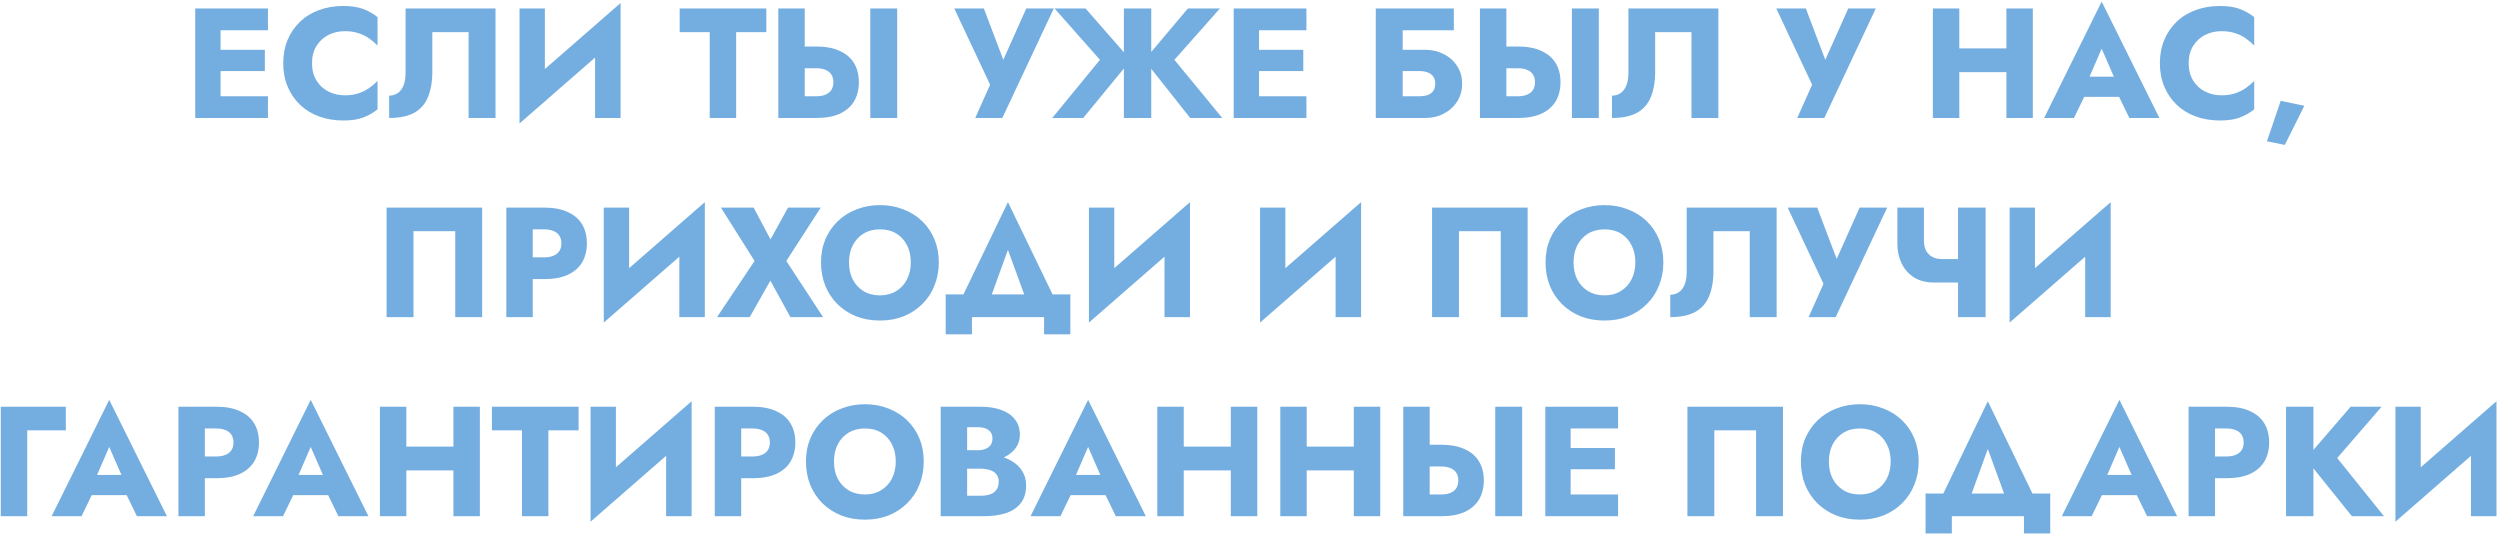 <?xml version="1.0" encoding="UTF-8"?> <svg xmlns="http://www.w3.org/2000/svg" width="678" height="145" viewBox="0 0 678 145" fill="none"> <path d="M57.696 32H72.671V26.103H57.696V32ZM57.696 8.201H72.671V2.304H57.696V8.201ZM57.696 19.273H71.823V13.504H57.696V19.273ZM52.944 2.304V32H59.817V2.304H52.944ZM84.615 17.152C84.615 15.314 85.025 13.744 85.845 12.443C86.665 11.142 87.74 10.152 89.069 9.473C90.427 8.795 91.911 8.455 93.523 8.455C94.938 8.455 96.182 8.639 97.257 9.007C98.331 9.346 99.293 9.827 100.141 10.449C100.99 11.043 101.739 11.68 102.39 12.358V4.637C101.202 3.704 99.901 2.969 98.487 2.431C97.073 1.894 95.277 1.625 93.099 1.625C90.724 1.625 88.532 1.993 86.524 2.728C84.516 3.464 82.79 4.524 81.348 5.91C79.906 7.296 78.789 8.936 77.997 10.831C77.205 12.726 76.809 14.833 76.809 17.152C76.809 19.471 77.205 21.578 77.997 23.473C78.789 25.368 79.906 27.008 81.348 28.394C82.79 29.78 84.516 30.84 86.524 31.576C88.532 32.311 90.724 32.679 93.099 32.679C95.277 32.679 97.073 32.41 98.487 31.873C99.901 31.335 101.202 30.6 102.39 29.667V21.946C101.739 22.625 100.99 23.261 100.141 23.855C99.293 24.449 98.331 24.93 97.257 25.297C96.182 25.665 94.938 25.849 93.523 25.849C91.911 25.849 90.427 25.509 89.069 24.831C87.74 24.152 86.665 23.162 85.845 21.861C85.025 20.532 84.615 18.962 84.615 17.152ZM134.384 2.304H109.991V19.867C109.991 20.772 109.892 21.606 109.694 22.37C109.496 23.134 109.199 23.784 108.803 24.322C108.435 24.831 107.969 25.227 107.403 25.509C106.866 25.792 106.243 25.933 105.536 25.933V32C108.28 32 110.514 31.547 112.239 30.642C113.964 29.709 115.223 28.309 116.015 26.443C116.835 24.548 117.245 22.215 117.245 19.443V8.71H127.087V32H134.384V2.304ZM168.09 9.77L168.302 0.819L141.109 24.534L140.897 33.485L168.09 9.77ZM147.77 2.304H140.897V33.485L147.77 26.443V2.304ZM168.302 0.819L161.387 8.116V32H168.302V0.819ZM184.328 8.71H192.473V32H199.642V8.71H207.83V2.304H184.328V8.71ZM236.022 2.304V32H243.319V2.304H236.022ZM211.077 2.304V32H218.247V2.304H211.077ZM215.574 18.509H221.386C222.347 18.509 223.168 18.651 223.846 18.934C224.553 19.217 225.091 19.641 225.459 20.206C225.826 20.772 226.01 21.465 226.01 22.285C226.01 23.105 225.826 23.812 225.459 24.406C225.091 24.972 224.553 25.396 223.846 25.679C223.168 25.962 222.347 26.103 221.386 26.103H215.574V32H221.386C223.903 32 226.01 31.618 227.707 30.855C229.432 30.063 230.733 28.946 231.61 27.503C232.487 26.032 232.925 24.293 232.925 22.285C232.925 20.277 232.487 18.552 231.61 17.11C230.733 15.667 229.432 14.564 227.707 13.801C226.01 13.009 223.903 12.613 221.386 12.613H215.574V18.509ZM285.784 2.304H278.318L270.427 19.952L273.524 19.994L266.821 2.304H258.803L268.518 22.964L264.488 32H271.827L285.784 2.304ZM294.403 2.304H286.003L298.306 16.219L285.367 32H293.767L306.663 16.303L294.403 2.304ZM304.797 2.304V32H312.221V2.304H304.797ZM322.147 2.304L310.354 16.303L322.784 32H331.481L318.499 16.219L330.844 2.304H322.147ZM339.327 32H354.302V26.103H339.327V32ZM339.327 8.201H354.302V2.304H339.327V8.201ZM339.327 19.273H353.454V13.504H339.327V19.273ZM334.576 2.304V32H341.448V2.304H334.576ZM375.104 19.273H384.861C385.795 19.273 386.587 19.4 387.237 19.655C387.888 19.91 388.382 20.291 388.722 20.8C389.061 21.281 389.231 21.918 389.231 22.709C389.231 23.473 389.061 24.109 388.722 24.618C388.382 25.128 387.888 25.509 387.237 25.764C386.587 25.99 385.795 26.103 384.861 26.103H375.104V32H386.431C388.354 32 390.065 31.604 391.564 30.812C393.091 30.02 394.293 28.931 395.17 27.546C396.075 26.131 396.528 24.519 396.528 22.709C396.528 20.871 396.075 19.273 395.17 17.916C394.293 16.53 393.091 15.455 391.564 14.691C390.065 13.9 388.354 13.504 386.431 13.504H375.104V19.273ZM373.11 2.304V32H380.407V8.201H394.279V2.304H373.11ZM426.303 2.304V32H433.6V2.304H426.303ZM401.359 2.304V32H408.528V2.304H401.359ZM405.855 18.509H411.667C412.629 18.509 413.449 18.651 414.128 18.934C414.835 19.217 415.372 19.641 415.74 20.206C416.108 20.772 416.291 21.465 416.291 22.285C416.291 23.105 416.108 23.812 415.74 24.406C415.372 24.972 414.835 25.396 414.128 25.679C413.449 25.962 412.629 26.103 411.667 26.103H405.855V32H411.667C414.184 32 416.291 31.618 417.988 30.855C419.714 30.063 421.014 28.946 421.891 27.503C422.768 26.032 423.206 24.293 423.206 22.285C423.206 20.277 422.768 18.552 421.891 17.11C421.014 15.667 419.714 14.564 417.988 13.801C416.291 13.009 414.184 12.613 411.667 12.613H405.855V18.509ZM466.02 2.304H441.626V19.867C441.626 20.772 441.527 21.606 441.33 22.37C441.132 23.134 440.835 23.784 440.439 24.322C440.071 24.831 439.604 25.227 439.039 25.509C438.501 25.792 437.879 25.933 437.172 25.933V32C439.915 32 442.15 31.547 443.875 30.642C445.6 29.709 446.859 28.309 447.651 26.443C448.471 24.548 448.881 22.215 448.881 19.443V8.71H458.723V32H466.02V2.304ZM508.711 2.304H501.245L493.354 19.952L496.451 19.994L489.748 2.304H481.73L491.445 22.964L487.415 32H494.754L508.711 2.304ZM526.188 19.57H548.63V13.122H526.188V19.57ZM544.133 2.304V32H551.302V2.304H544.133ZM524.194 2.304V32H531.364V2.304H524.194ZM562.211 26.273H577.907L577.441 20.8H562.72L562.211 26.273ZM569.974 13.207L574.174 22.837L573.919 24.661L577.483 32H585.628L569.974 0.437L554.362 32H562.465L566.156 24.364L565.817 22.794L569.974 13.207ZM593.565 17.152C593.565 15.314 593.975 13.744 594.795 12.443C595.615 11.142 596.69 10.152 598.019 9.473C599.376 8.795 600.861 8.455 602.473 8.455C603.887 8.455 605.132 8.639 606.207 9.007C607.281 9.346 608.243 9.827 609.091 10.449C609.94 11.043 610.689 11.68 611.34 12.358V4.637C610.152 3.704 608.851 2.969 607.437 2.431C606.023 1.894 604.227 1.625 602.049 1.625C599.673 1.625 597.482 1.993 595.474 2.728C593.466 3.464 591.74 4.524 590.298 5.91C588.856 7.296 587.738 8.936 586.947 10.831C586.155 12.726 585.759 14.833 585.759 17.152C585.759 19.471 586.155 21.578 586.947 23.473C587.738 25.368 588.856 27.008 590.298 28.394C591.74 29.78 593.466 30.84 595.474 31.576C597.482 32.311 599.673 32.679 602.049 32.679C604.227 32.679 606.023 32.41 607.437 31.873C608.851 31.335 610.152 30.6 611.34 29.667V21.946C610.689 22.625 609.94 23.261 609.091 23.855C608.243 24.449 607.281 24.93 606.207 25.297C605.132 25.665 603.887 25.849 602.473 25.849C600.861 25.849 599.376 25.509 598.019 24.831C596.69 24.152 595.615 23.162 594.795 21.861C593.975 20.532 593.565 18.962 593.565 17.152ZM618.531 27.334L614.798 38.321L619.634 39.297L624.937 28.691L618.531 27.334ZM123.463 62.71V86H130.76V56.304H104.84V86H112.136V62.71H123.463ZM137.314 56.304V86H144.483V56.304H137.314ZM141.81 62.201H147.622C149.065 62.201 150.196 62.526 151.016 63.176C151.836 63.827 152.246 64.774 152.246 66.019C152.246 67.235 151.836 68.168 151.016 68.819C150.196 69.469 149.065 69.794 147.622 69.794H141.81V75.691H147.622C150.139 75.691 152.246 75.309 153.943 74.546C155.669 73.754 156.97 72.637 157.846 71.194C158.723 69.724 159.161 67.999 159.161 66.019C159.161 63.983 158.723 62.243 157.846 60.801C156.97 59.358 155.669 58.255 153.943 57.492C152.246 56.7 150.139 56.304 147.622 56.304H141.81V62.201ZM190.938 63.77L191.15 54.819L163.957 78.534L163.745 87.485L190.938 63.77ZM170.618 56.304H163.745V87.485L170.618 80.443V56.304ZM191.15 54.819L184.235 62.116V86H191.15V54.819ZM213.717 56.304L208.965 64.916L204.384 56.304H195.517L204.638 70.77L194.457 86H203.323L208.923 76.115L214.353 86H223.22L213.25 70.77L222.583 56.304H213.717ZM230.252 71.152C230.252 69.398 230.591 67.857 231.27 66.528C231.977 65.17 232.953 64.11 234.197 63.346C235.47 62.583 236.955 62.201 238.652 62.201C240.377 62.201 241.862 62.583 243.106 63.346C244.35 64.11 245.312 65.17 245.991 66.528C246.669 67.857 247.009 69.398 247.009 71.152C247.009 72.906 246.655 74.461 245.948 75.819C245.269 77.148 244.294 78.194 243.021 78.958C241.777 79.721 240.32 80.103 238.652 80.103C236.955 80.103 235.47 79.721 234.197 78.958C232.953 78.194 231.977 77.148 231.27 75.819C230.591 74.461 230.252 72.906 230.252 71.152ZM222.658 71.152C222.658 73.443 223.04 75.55 223.804 77.473C224.595 79.396 225.698 81.065 227.113 82.479C228.555 83.893 230.252 84.996 232.203 85.788C234.155 86.552 236.304 86.933 238.652 86.933C240.971 86.933 243.106 86.552 245.057 85.788C247.009 84.996 248.692 83.893 250.106 82.479C251.548 81.065 252.651 79.396 253.415 77.473C254.207 75.55 254.603 73.443 254.603 71.152C254.603 68.861 254.207 66.768 253.415 64.873C252.623 62.978 251.506 61.338 250.063 59.952C248.621 58.567 246.924 57.506 244.973 56.771C243.049 56.007 240.942 55.625 238.652 55.625C236.389 55.625 234.282 56.007 232.331 56.771C230.379 57.506 228.682 58.567 227.24 59.952C225.797 61.338 224.666 62.978 223.846 64.873C223.054 66.768 222.658 68.861 222.658 71.152ZM273.354 67.758L279.548 84.727H287.82L273.354 54.819L258.93 84.727H267.203L273.354 67.758ZM283.154 86V90.666H290.281V79.849H256.47V90.666H263.597V86H283.154ZM322.515 63.77L322.727 54.819L295.534 78.534L295.322 87.485L322.515 63.77ZM302.195 56.304H295.322V87.485L302.195 80.443V56.304ZM322.727 54.819L315.812 62.116V86H322.727V54.819ZM368.915 63.77L369.127 54.819L341.934 78.534L341.722 87.485L368.915 63.77ZM348.595 56.304H341.722V87.485L348.595 80.443V56.304ZM369.127 54.819L362.212 62.116V86H369.127V54.819ZM407 62.71V86H414.297V56.304H388.377V86H395.673V62.71H407ZM426.747 71.152C426.747 69.398 427.087 67.857 427.766 66.528C428.473 65.17 429.448 64.11 430.693 63.346C431.966 62.583 433.45 62.201 435.147 62.201C436.872 62.201 438.357 62.583 439.602 63.346C440.846 64.11 441.808 65.17 442.486 66.528C443.165 67.857 443.505 69.398 443.505 71.152C443.505 72.906 443.151 74.461 442.444 75.819C441.765 77.148 440.789 78.194 439.517 78.958C438.272 79.721 436.816 80.103 435.147 80.103C433.45 80.103 431.966 79.721 430.693 78.958C429.448 78.194 428.473 77.148 427.766 75.819C427.087 74.461 426.747 72.906 426.747 71.152ZM419.154 71.152C419.154 73.443 419.536 75.55 420.299 77.473C421.091 79.396 422.194 81.065 423.608 82.479C425.051 83.893 426.747 84.996 428.699 85.788C430.65 86.552 432.8 86.933 435.147 86.933C437.466 86.933 439.602 86.552 441.553 85.788C443.505 84.996 445.187 83.893 446.601 82.479C448.044 81.065 449.147 79.396 449.91 77.473C450.702 75.55 451.098 73.443 451.098 71.152C451.098 68.861 450.702 66.768 449.91 64.873C449.118 62.978 448.001 61.338 446.559 59.952C445.117 58.567 443.42 57.506 441.468 56.771C439.545 56.007 437.438 55.625 435.147 55.625C432.885 55.625 430.778 56.007 428.826 56.771C426.875 57.506 425.178 58.567 423.735 59.952C422.293 61.338 421.162 62.978 420.342 64.873C419.55 66.768 419.154 68.861 419.154 71.152ZM481.825 56.304H457.431V73.867C457.431 74.772 457.332 75.606 457.134 76.37C456.937 77.134 456.64 77.784 456.244 78.322C455.876 78.831 455.409 79.227 454.844 79.509C454.306 79.792 453.684 79.933 452.977 79.933V86C455.72 86 457.955 85.547 459.68 84.642C461.405 83.709 462.664 82.309 463.455 80.443C464.276 78.548 464.686 76.215 464.686 73.443V62.71H474.528V86H481.825V56.304ZM511.798 56.304H504.331L496.441 73.952L499.537 73.994L492.835 56.304H484.817L494.532 76.964L490.501 86H497.841L511.798 56.304ZM524.532 76.624H533.737V70.261H526.61L524.532 76.624ZM531.022 56.304V86H538.489V56.304H531.022ZM521.774 56.304H514.562V66.146C514.562 68.041 514.944 69.794 515.708 71.406C516.471 72.99 517.588 74.263 519.059 75.225C520.558 76.158 522.382 76.624 524.532 76.624L526.61 70.261C525.677 70.261 524.843 70.077 524.107 69.71C523.372 69.314 522.792 68.748 522.368 68.013C521.972 67.249 521.774 66.316 521.774 65.213V56.304ZM572.205 63.77L572.417 54.819L545.224 78.534L545.012 87.485L572.205 63.77ZM551.885 56.304H545.012V87.485L551.885 80.443V56.304ZM572.417 54.819L565.502 62.116V86H572.417V54.819ZM0.212 110.304V140H7.381V116.71H17.86V110.304H0.212ZM21.858 134.273H37.554L37.088 128.8H22.367L21.858 134.273ZM29.621 121.207L33.821 130.837L33.567 132.661L37.13 140H45.275L29.621 108.437L14.01 140H22.113L25.803 132.364L25.464 130.794L29.621 121.207ZM48.387 110.304V140H55.557V110.304H48.387ZM52.884 116.201H58.696C60.138 116.201 61.27 116.526 62.09 117.177C62.91 117.827 63.32 118.774 63.32 120.019C63.32 121.235 62.91 122.168 62.09 122.819C61.27 123.469 60.138 123.794 58.696 123.794H52.884V129.691H58.696C61.213 129.691 63.32 129.309 65.017 128.546C66.742 127.754 68.043 126.637 68.92 125.194C69.797 123.724 70.235 121.999 70.235 120.019C70.235 117.983 69.797 116.243 68.92 114.801C68.043 113.358 66.742 112.255 65.017 111.492C63.32 110.7 61.213 110.304 58.696 110.304H52.884V116.201ZM76.502 134.273H92.199L91.732 128.8H77.011L76.502 134.273ZM84.266 121.207L88.466 130.837L88.211 132.661L91.775 140H99.92L84.266 108.437L68.654 140H76.757L80.448 132.364L80.108 130.794L84.266 121.207ZM105.025 127.57H127.467V121.122H105.025V127.57ZM122.97 110.304V140H130.14V110.304H122.97ZM103.031 110.304V140H110.201V110.304H103.031ZM133.412 116.71H141.557V140H148.727V116.71H156.914V110.304H133.412V116.71ZM187.355 117.77L187.567 108.819L160.374 132.534L160.161 141.485L187.355 117.77ZM167.034 110.304H160.161V141.485L167.034 134.443V110.304ZM187.567 108.819L180.652 116.116V140H187.567V108.819ZM193.843 110.304V140H201.012V110.304H193.843ZM198.34 116.201H204.152C205.594 116.201 206.725 116.526 207.545 117.177C208.366 117.827 208.776 118.774 208.776 120.019C208.776 121.235 208.366 122.168 207.545 122.819C206.725 123.469 205.594 123.794 204.152 123.794H198.34V129.691H204.152C206.669 129.691 208.776 129.309 210.473 128.546C212.198 127.754 213.499 126.637 214.376 125.194C215.252 123.724 215.691 121.999 215.691 120.019C215.691 117.983 215.252 116.243 214.376 114.801C213.499 113.358 212.198 112.255 210.473 111.492C208.776 110.7 206.669 110.304 204.152 110.304H198.34V116.201ZM226.171 125.152C226.171 123.399 226.51 121.857 227.189 120.528C227.896 119.17 228.872 118.11 230.116 117.346C231.389 116.583 232.874 116.201 234.571 116.201C236.296 116.201 237.781 116.583 239.025 117.346C240.27 118.11 241.231 119.17 241.91 120.528C242.589 121.857 242.928 123.399 242.928 125.152C242.928 126.905 242.575 128.461 241.868 129.819C241.189 131.148 240.213 132.194 238.94 132.958C237.696 133.721 236.239 134.103 234.571 134.103C232.874 134.103 231.389 133.721 230.116 132.958C228.872 132.194 227.896 131.148 227.189 129.819C226.51 128.461 226.171 126.905 226.171 125.152ZM218.577 125.152C218.577 127.443 218.959 129.55 219.723 131.473C220.515 133.396 221.618 135.065 223.032 136.479C224.474 137.893 226.171 138.996 228.123 139.788C230.074 140.551 232.223 140.933 234.571 140.933C236.89 140.933 239.025 140.551 240.977 139.788C242.928 138.996 244.611 137.893 246.025 136.479C247.467 135.065 248.57 133.396 249.334 131.473C250.126 129.55 250.522 127.443 250.522 125.152C250.522 122.861 250.126 120.768 249.334 118.873C248.542 116.979 247.425 115.338 245.983 113.952C244.54 112.567 242.843 111.506 240.892 110.771C238.969 110.007 236.862 109.625 234.571 109.625C232.308 109.625 230.201 110.007 228.25 110.771C226.298 111.506 224.601 112.567 223.159 113.952C221.717 115.338 220.585 116.979 219.765 118.873C218.973 120.768 218.577 122.861 218.577 125.152ZM260.461 125.237H266.018C268.083 125.237 269.893 124.954 271.449 124.388C273.032 123.794 274.277 122.946 275.182 121.843C276.115 120.74 276.582 119.411 276.582 117.855C276.582 116.158 276.115 114.758 275.182 113.655C274.277 112.524 273.032 111.69 271.449 111.152C269.893 110.587 268.083 110.304 266.018 110.304H255.116V140H266.74C269.087 140 271.123 139.717 272.848 139.152C274.574 138.558 275.903 137.653 276.836 136.436C277.798 135.22 278.279 133.622 278.279 131.643C278.279 130.144 277.939 128.871 277.26 127.825C276.61 126.75 275.733 125.873 274.63 125.194C273.527 124.487 272.297 123.978 270.939 123.667C269.582 123.356 268.182 123.201 266.74 123.201H260.461V127.103H265.934C266.641 127.103 267.277 127.174 267.843 127.316C268.437 127.429 268.96 127.627 269.412 127.909C269.865 128.192 270.218 128.56 270.473 129.012C270.727 129.465 270.855 130.002 270.855 130.625C270.855 131.586 270.628 132.35 270.176 132.915C269.752 133.453 269.172 133.849 268.437 134.103C267.701 134.329 266.867 134.443 265.934 134.443H262.285V115.861H265.255C266.471 115.861 267.418 116.116 268.097 116.625C268.804 117.134 269.158 117.898 269.158 118.916C269.158 119.595 269.002 120.174 268.691 120.655C268.38 121.108 267.927 121.461 267.334 121.716C266.768 121.97 266.075 122.098 265.255 122.098H260.461V125.237ZM287.332 134.273H303.029L302.562 128.8H287.841L287.332 134.273ZM295.096 121.207L299.295 130.837L299.041 132.661L302.604 140H310.75L295.096 108.437L279.484 140H287.587L291.278 132.364L290.938 130.794L295.096 121.207ZM315.855 127.57H338.297V121.122H315.855V127.57ZM333.8 110.304V140H340.97V110.304H333.8ZM313.861 110.304V140H321.031V110.304H313.861ZM349.205 127.57H371.647V121.122H349.205V127.57ZM367.15 110.304V140H374.32V110.304H367.15ZM347.211 110.304V140H354.381V110.304H347.211ZM405.506 110.304V140H412.803V110.304H405.506ZM380.561 110.304V140H387.731V110.304H380.561ZM385.058 126.51H390.87C391.832 126.51 392.652 126.651 393.331 126.934C394.038 127.217 394.575 127.641 394.943 128.206C395.31 128.772 395.494 129.465 395.494 130.285C395.494 131.105 395.31 131.812 394.943 132.406C394.575 132.972 394.038 133.396 393.331 133.679C392.652 133.962 391.832 134.103 390.87 134.103H385.058V140H390.87C393.387 140 395.494 139.618 397.191 138.855C398.916 138.063 400.217 136.946 401.094 135.503C401.971 134.033 402.409 132.293 402.409 130.285C402.409 128.277 401.971 126.552 401.094 125.11C400.217 123.667 398.916 122.564 397.191 121.801C395.494 121.009 393.387 120.613 390.87 120.613H385.058V126.51ZM423.841 140H438.817V134.103H423.841V140ZM423.841 116.201H438.817V110.304H423.841V116.201ZM423.841 127.273H437.968V121.504H423.841V127.273ZM419.09 110.304V140H425.962V110.304H419.09ZM476.248 116.71V140H483.545V110.304H457.625V140H464.921V116.71H476.248ZM495.995 125.152C495.995 123.399 496.335 121.857 497.013 120.528C497.721 119.17 498.696 118.11 499.941 117.346C501.213 116.583 502.698 116.201 504.395 116.201C506.12 116.201 507.605 116.583 508.849 117.346C510.094 118.11 511.055 119.17 511.734 120.528C512.413 121.857 512.752 123.399 512.752 125.152C512.752 126.905 512.399 128.461 511.692 129.819C511.013 131.148 510.037 132.194 508.765 132.958C507.52 133.721 506.064 134.103 504.395 134.103C502.698 134.103 501.213 133.721 499.941 132.958C498.696 132.194 497.721 131.148 497.013 129.819C496.335 128.461 495.995 126.905 495.995 125.152ZM488.402 125.152C488.402 127.443 488.783 129.55 489.547 131.473C490.339 133.396 491.442 135.065 492.856 136.479C494.298 137.893 495.995 138.996 497.947 139.788C499.898 140.551 502.048 140.933 504.395 140.933C506.714 140.933 508.849 140.551 510.801 139.788C512.752 138.996 514.435 137.893 515.849 136.479C517.292 135.065 518.395 133.396 519.158 131.473C519.95 129.55 520.346 127.443 520.346 125.152C520.346 122.861 519.95 120.768 519.158 118.873C518.366 116.979 517.249 115.338 515.807 113.952C514.364 112.567 512.668 111.506 510.716 110.771C508.793 110.007 506.686 109.625 504.395 109.625C502.132 109.625 500.025 110.007 498.074 110.771C496.123 111.506 494.426 112.567 492.983 113.952C491.541 115.338 490.41 116.979 489.589 118.873C488.798 120.768 488.402 122.861 488.402 125.152ZM539.098 121.758L545.291 138.727H553.564L539.098 108.819L524.674 138.727H532.946L539.098 121.758ZM548.897 140V144.667H556.024V133.849H522.213V144.667H529.34V140H548.897ZM567.016 134.273H582.713L582.246 128.8H567.526L567.016 134.273ZM574.78 121.207L578.98 130.837L578.725 132.661L582.289 140H590.434L574.78 108.437L559.168 140H567.271L570.962 132.364L570.622 130.794L574.78 121.207ZM593.546 110.304V140H600.715V110.304H593.546ZM598.042 116.201H603.854C605.297 116.201 606.428 116.526 607.248 117.177C608.068 117.827 608.479 118.774 608.479 120.019C608.479 121.235 608.068 122.168 607.248 122.819C606.428 123.469 605.297 123.794 603.854 123.794H598.042V129.691H603.854C606.372 129.691 608.479 129.309 610.175 128.546C611.901 127.754 613.202 126.637 614.078 125.194C614.955 123.724 615.393 121.999 615.393 120.019C615.393 117.983 614.955 116.243 614.078 114.801C613.202 113.358 611.901 112.255 610.175 111.492C608.479 110.7 606.372 110.304 603.854 110.304H598.042V116.201ZM619.977 110.304V140H627.401V110.304H619.977ZM637.498 110.304L625.322 124.431L637.837 140H646.534L633.849 124.219L645.897 110.304H637.498ZM676.833 117.77L677.045 108.819L649.852 132.534L649.64 141.485L676.833 117.77ZM656.512 110.304H649.64V141.485L656.512 134.443V110.304ZM677.045 108.819L670.13 116.116V140H677.045V108.819Z" fill="#74AEE0"></path> </svg> 